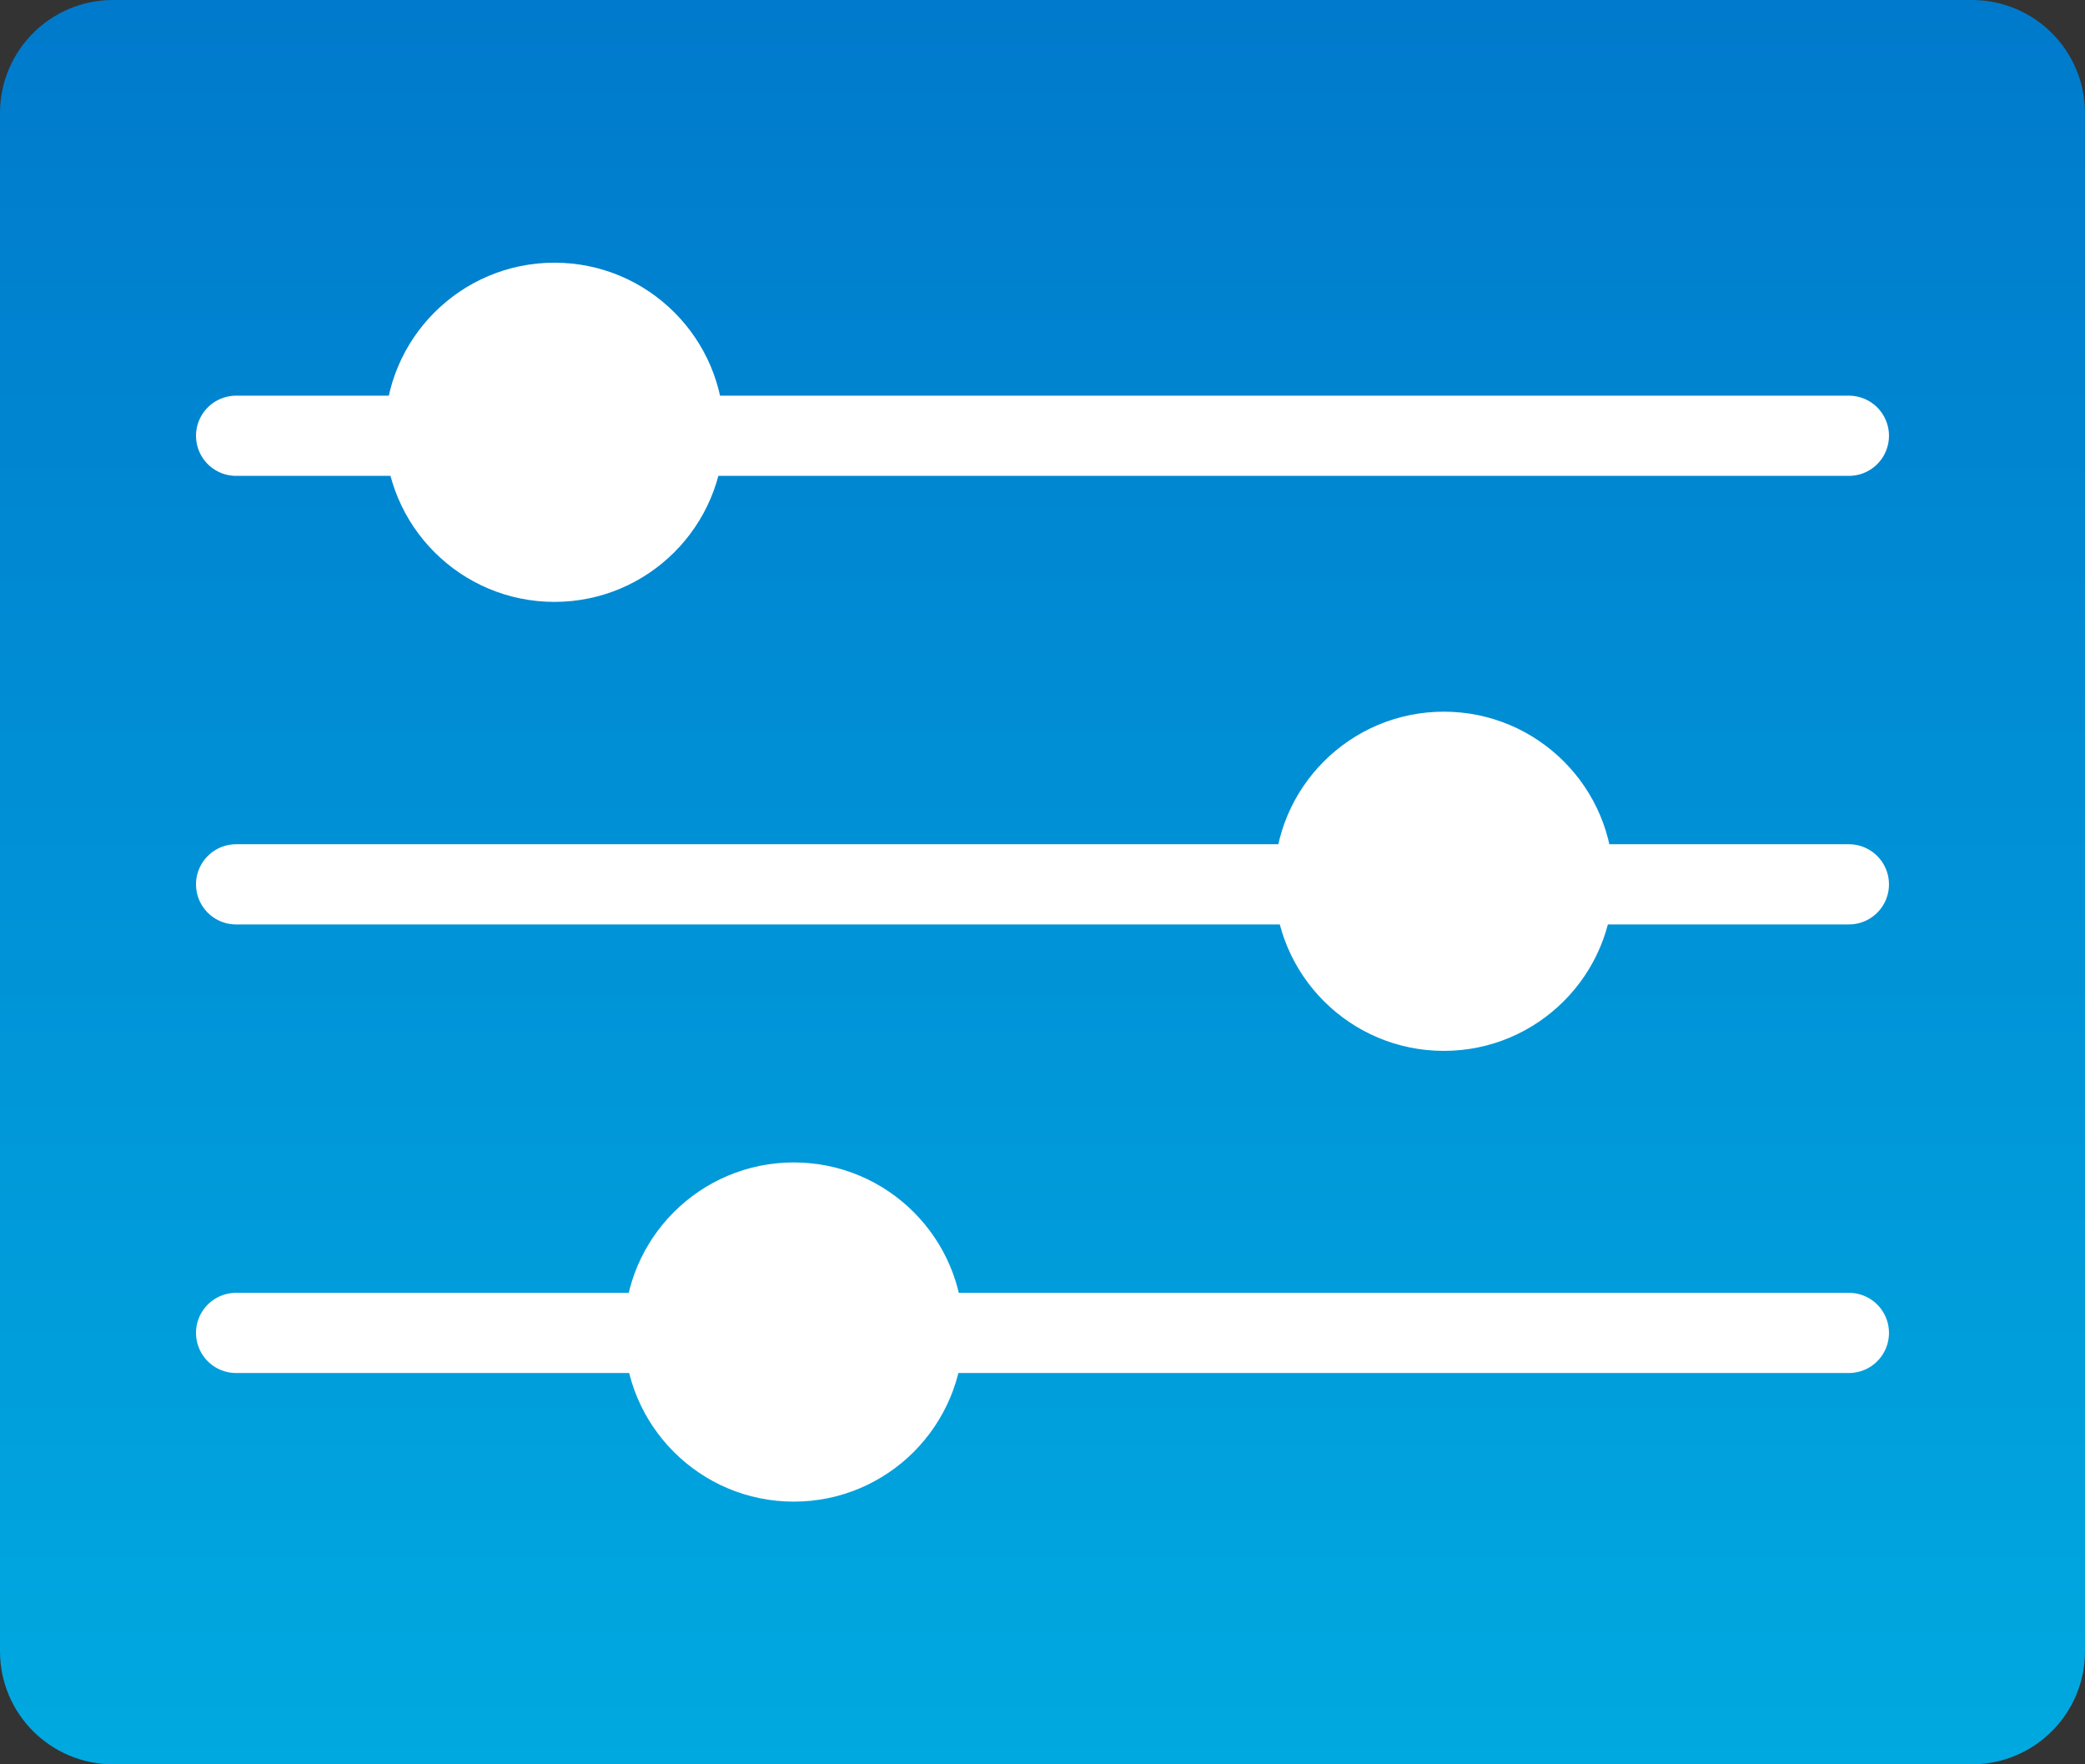 <svg width="130" height="110" viewBox="0 0 130 110" fill="none" xmlns="http://www.w3.org/2000/svg">
<rect x="0" y="0" width="130" height="110" fill="#333333" stroke="none"/>
<path d="M7.049 110C3.156 110 -1.37954e-07 106.844 -3.08129e-07 102.951L-4.50012e-06 7.049C-4.6703e-06 3.156 3.156 2.72307e-06 7.049 2.55289e-06L122.951 -2.51333e-06C126.844 -2.6835e-06 130 3.156 130 7.049L130 102.951C130 106.844 126.844 110 122.951 110L7.049 110Z" fill="url(#paint0_linear_381_311)"/>
<line x1="14.721" y1="27.169" x2="115.278" y2="27.169" stroke="white" stroke-width="5" stroke-linecap="round"/>
<line x1="14.721" y1="55.136" x2="115.278" y2="55.136" stroke="white" stroke-width="5" stroke-linecap="round"/>
<line x1="14.721" y1="83.103" x2="115.278" y2="83.103" stroke="white" stroke-width="5" stroke-linecap="round"/>
<circle cx="34.569" cy="26.952" r="10.574" fill="white"/>
<circle cx="90.024" cy="54.945" r="10.574" fill="white"/>
<circle cx="49.492" cy="83.048" r="10.574" fill="white"/>
<defs>
<linearGradient id="paint0_linear_381_311" x1="65" y1="110" x2="65" y2="-3.6608e-06" gradientUnits="userSpaceOnUse">
<stop stop-color="#00A9E0"/>
<stop offset="1" stop-color="#007ACC"/>
</linearGradient>
</defs>
</svg>
